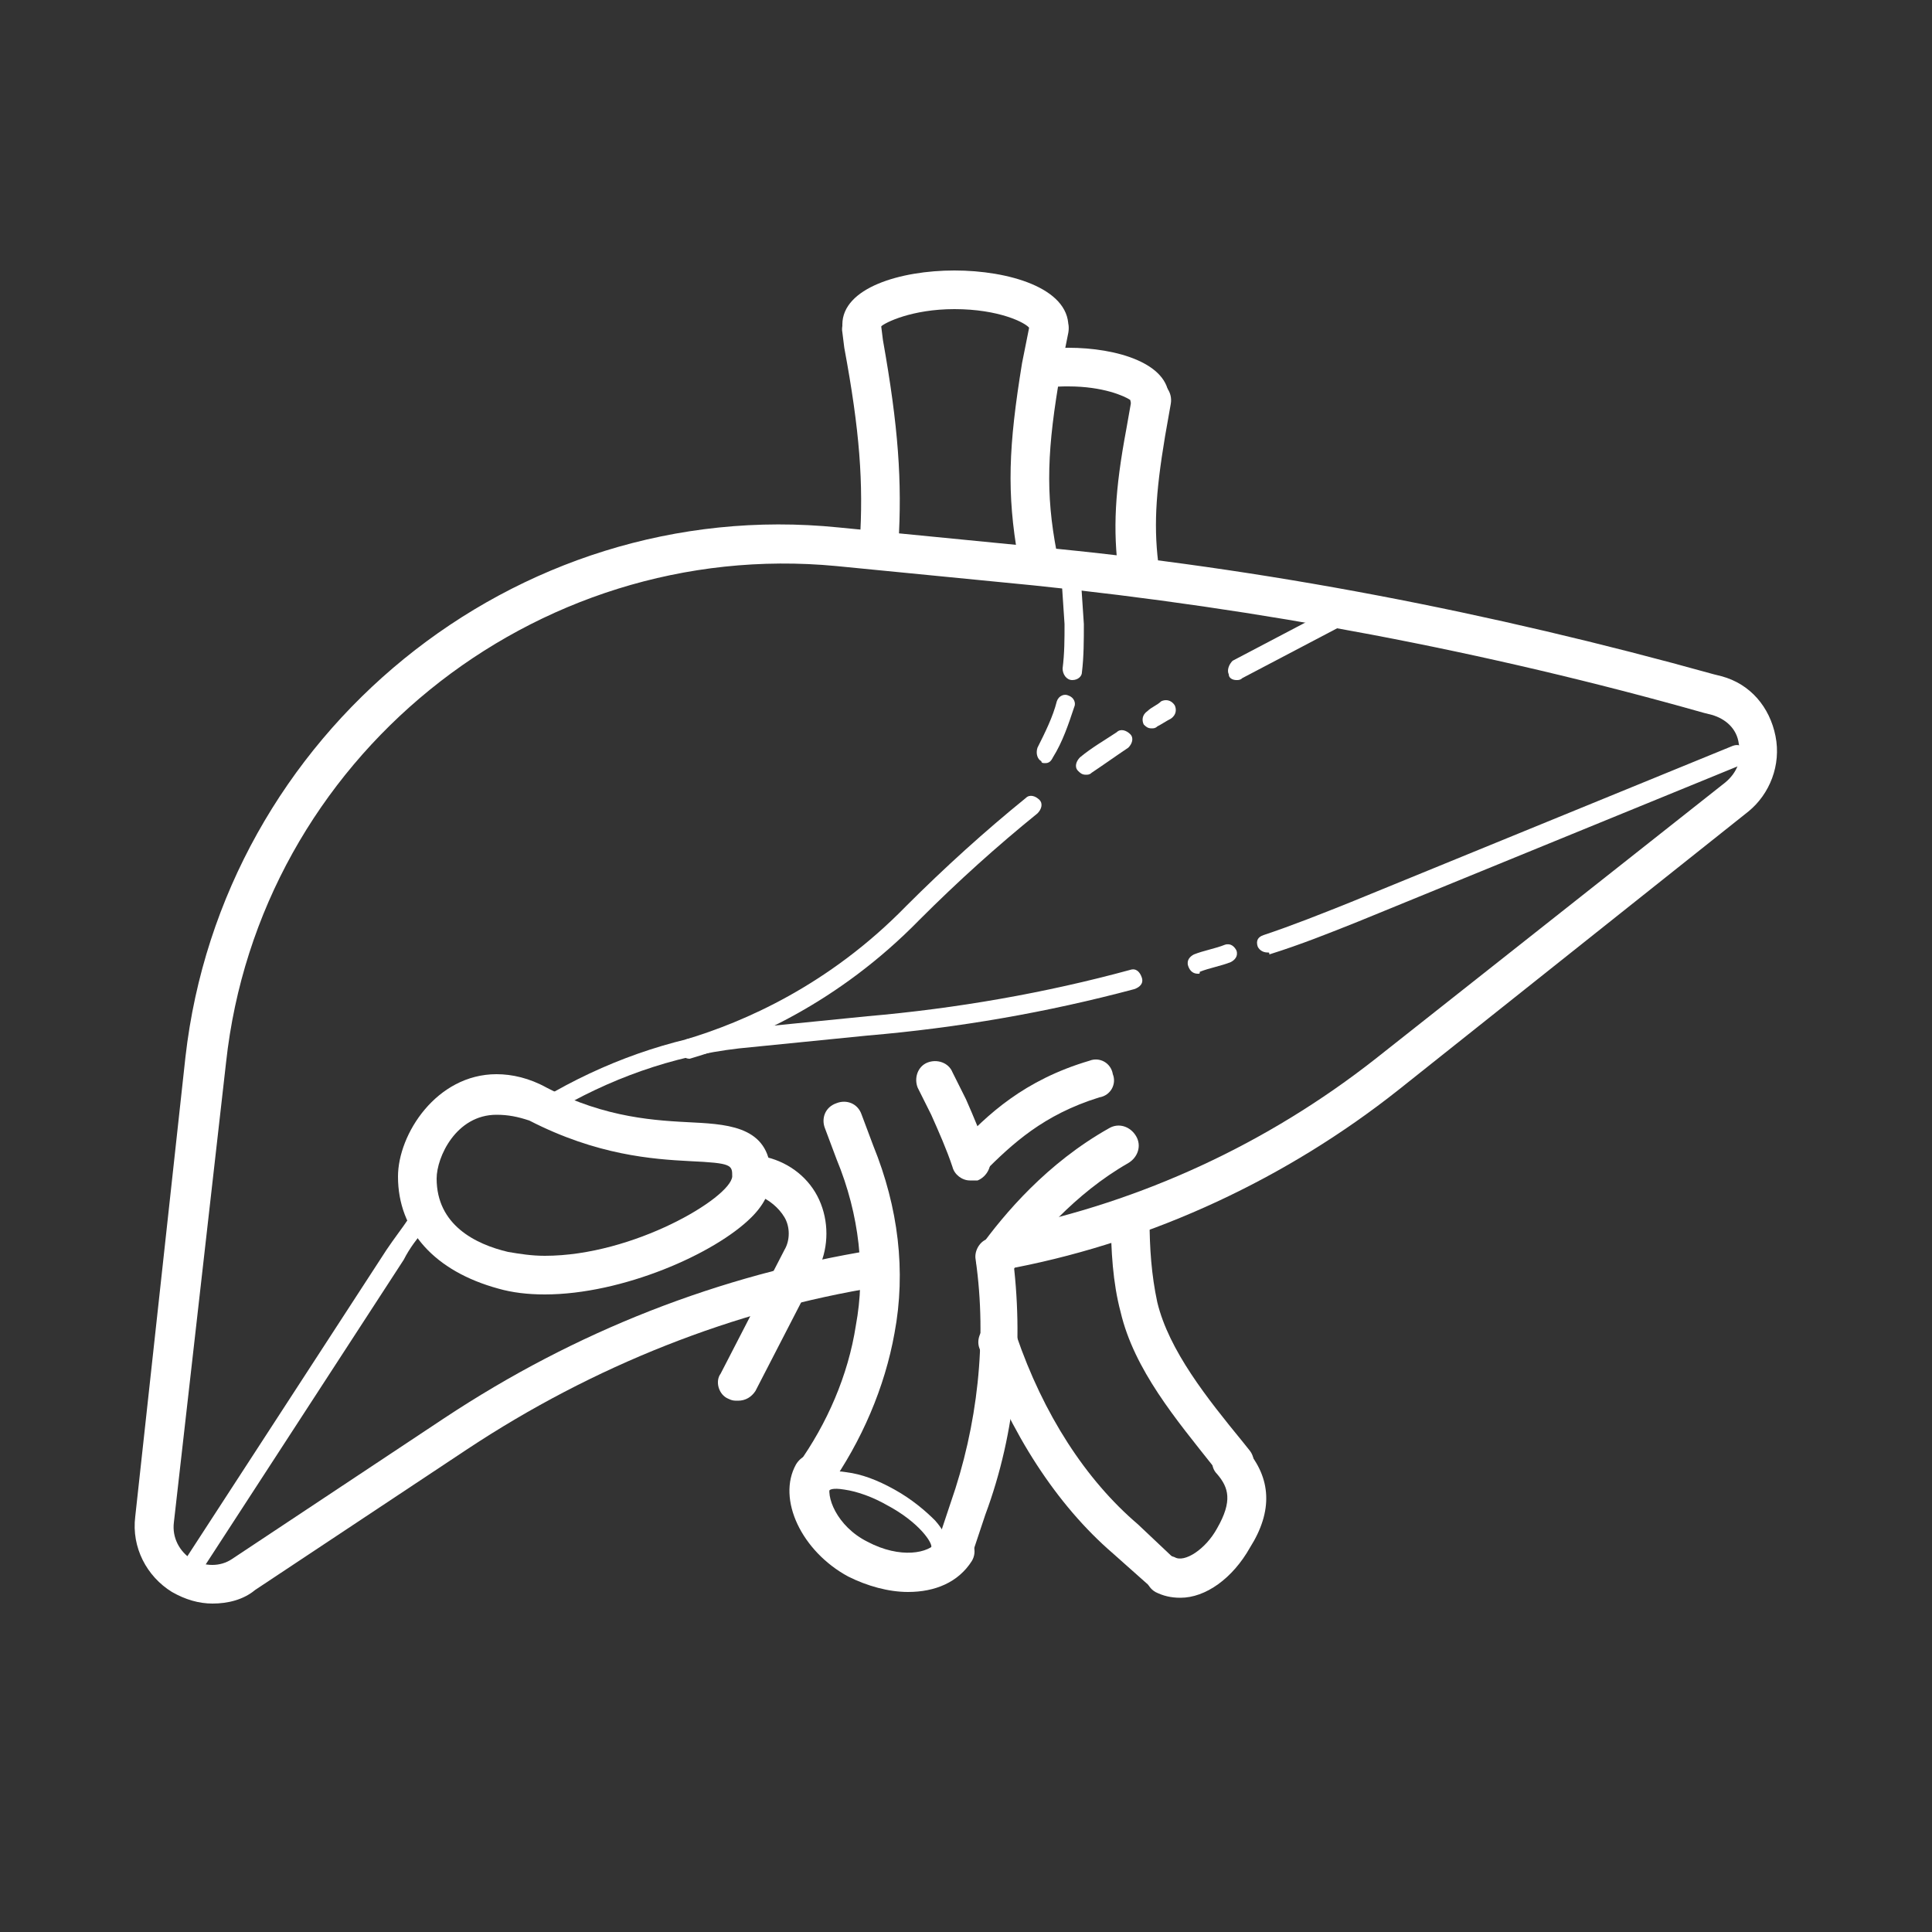 <?xml version="1.0" standalone="no"?><!DOCTYPE svg PUBLIC "-//W3C//DTD SVG 1.1//EN" "http://www.w3.org/Graphics/SVG/1.1/DTD/svg11.dtd"><svg t="1701441576618" class="icon" viewBox="0 0 1024 1024" version="1.1" xmlns="http://www.w3.org/2000/svg" p-id="4402" xmlns:xlink="http://www.w3.org/1999/xlink" width="100" height="100"><rect x="0" y="0" width="1024" height="1024" fill="#333333" stroke="none"/><path d="M603.136 313.344c-5.12 0-9.216-4.096-10.24-9.216-3.072-23.552-2.048-44.032 4.096-76.8l3.072-17.408c1.024-5.12 6.144-9.216 12.288-8.192 5.12 1.024 9.216 6.144 8.192 12.288l-3.072 17.408c-5.12 30.72-6.144 49.152-3.072 70.656 1.024 5.12-3.072 10.24-9.216 11.264h-2.048z" fill="#ffffff" p-id="4403"></path><path d="M609.28 221.184c-5.12 0-9.216-4.096-10.24-9.216-3.072-2.048-14.336-7.168-32.768-7.168-4.096 0-7.168 0-11.264 1.024-5.12 1.024-10.24-3.072-11.264-9.216-1.024-5.12 3.072-10.24 9.216-11.264 4.096 0 9.216-1.024 13.312-1.024 25.6 0 53.248 8.192 53.248 26.624 0 5.12-4.096 10.24-10.24 10.24z" fill="#ffffff" p-id="4404"></path><path d="M465.92 288.768c2.048-33.792 0-63.488-8.192-106.496l-1.024-8.192" fill="#ffffff" p-id="4405"></path><path d="M465.92 299.008c-6.144 0-10.24-5.12-10.24-11.264 2.048-31.744 0-59.392-8.192-103.424l-1.024-8.192c-1.024-5.12 3.072-11.264 8.192-12.288 5.12-1.024 11.264 3.072 12.288 8.192l1.024 8.192c8.192 46.08 10.24 74.752 8.192 108.544 0 6.144-5.12 10.24-10.24 10.24z" fill="#ffffff" p-id="4406"></path><path d="M555.008 174.08l-4.096 20.48c-7.168 41.984-8.192 65.536-2.048 99.328" fill="#ffffff" p-id="4407"></path><path d="M549.888 304.128c-5.12 0-9.216-3.072-10.24-8.192-6.144-34.816-5.12-59.392 2.048-103.424l4.096-20.48c1.024-5.12 6.144-9.216 12.288-8.192 5.12 1.024 9.216 6.144 8.192 12.288l-4.096 20.48c-7.168 40.96-8.192 64.512-2.048 96.256 1.024 5.12-3.072 11.264-8.192 12.288-1.024-1.024-2.048-1.024-2.048-1.024z" fill="#ffffff" p-id="4408"></path><path d="M556.032 183.296c-5.12 0-10.24-4.096-10.24-9.216-2.048-3.072-16.384-10.24-39.936-10.24-22.528 0-36.864 7.168-38.912 9.216 0 5.12-5.12 9.216-10.24 9.216-6.144 0-10.24-4.096-10.24-10.24 0-19.456 30.72-28.672 59.392-28.672s60.416 9.216 60.416 29.696c0 5.12-5.12 10.24-10.24 10.24zM112.64 849.92c-7.168 0-14.336-2.048-21.504-6.144-13.312-8.192-21.504-23.552-19.456-39.936l26.624-243.712c19.456-171.008 174.08-297.984 346.112-280.576l104.448 10.24c120.832 11.264 241.664 34.816 359.424 67.584l4.096 1.024c15.36 4.096 25.6 16.384 28.672 31.744 3.072 15.36-3.072 30.72-14.336 39.936L741.376 577.536c-59.392 47.104-130.048 79.872-202.752 94.208-5.12 1.024-11.264-2.048-12.288-8.192-1.024-5.12 2.048-11.264 8.192-12.288 70.656-14.336 137.216-45.056 194.56-90.112l185.344-146.432c6.144-5.12 9.216-12.288 7.168-20.48-1.024-8.192-7.168-13.312-14.336-15.36l-4.096-1.024c-115.712-32.768-235.52-55.296-355.328-67.584l-104.448-10.24c-160.768-15.36-306.176 102.4-323.584 263.168L92.16 806.912c-1.024 8.192 3.072 15.36 9.216 19.456 7.168 4.096 15.36 4.096 21.504 0l112.64-74.752c69.632-46.08 145.408-75.776 227.328-89.088 5.12-1.024 11.264 3.072 11.264 8.192 1.024 5.12-3.072 11.264-8.192 11.264-76.8 12.288-151.552 41.984-218.112 86.016l-112.64 74.752c-6.144 5.12-14.336 7.168-22.528 7.168z" fill="#ffffff" p-id="4409"></path><path d="M102.4 834.56c-1.024 0-2.048 0-3.072-1.024-2.048-2.048-3.072-5.12-1.024-7.168l106.496-163.84c4.096-6.144 8.192-11.264 12.288-17.408 2.048-2.048 5.12-3.072 7.168-1.024 2.048 2.048 3.072 5.12 1.024 7.168-4.096 5.12-8.192 10.24-11.264 16.384l-106.496 163.84c-2.048 2.048-3.072 3.072-5.12 3.072zM295.936 588.8c-2.048 0-3.072-1.024-4.096-3.072-1.024-2.048-1.024-5.12 2.048-7.168 32.768-18.432 67.584-29.696 104.448-33.792l61.44-6.144c47.104-4.096 94.208-12.288 139.264-24.576 3.072-1.024 5.12 1.024 6.144 4.096 1.024 3.072-1.024 5.12-4.096 6.144-46.08 12.288-93.184 20.48-141.312 24.576l-61.44 6.144c-35.84 3.072-69.632 14.336-100.352 31.744 0 2.048-1.024 2.048-2.048 2.048zM634.88 516.096c-2.048 0-4.096-1.024-5.12-4.096-1.024-3.072 1.024-5.12 3.072-6.144 5.12-2.048 11.264-3.072 16.384-5.12 3.072-1.024 5.12 1.024 6.144 3.072 1.024 3.072-1.024 5.12-3.072 6.144-5.12 2.048-11.264 3.072-16.384 5.12 0 1.024 0 1.024-1.024 1.024zM671.744 504.832c-2.048 0-4.096-1.024-5.12-3.072-1.024-3.072 0-5.12 3.072-6.144 15.36-5.12 30.72-11.264 46.08-17.408l202.752-82.944c3.072-1.024 5.12 0 7.168 3.072 1.024 3.072 0 5.12-3.072 7.168l-202.752 82.944c-15.36 6.144-30.72 12.288-47.104 17.408 0-1.024 0-1.024-1.024-1.024zM655.36 360.448c-2.048 0-4.096-1.024-4.096-3.072-1.024-2.048 0-5.12 2.048-7.168l60.416-31.744c2.048-1.024 5.12 0 7.168 2.048 1.024 2.048 0 5.12-2.048 7.168l-60.416 31.744c-1.024 1.024-2.048 1.024-3.072 1.024zM610.304 386.048c-2.048 0-3.072-1.024-4.096-2.048-1.024-2.048-1.024-5.12 2.048-7.168 2.048-2.048 5.12-3.072 7.168-5.12 2.048-1.024 5.12-1.024 7.168 2.048 1.024 2.048 1.024 5.12-2.048 7.168-2.048 1.024-5.12 3.072-7.168 4.096-1.024 1.024-2.048 1.024-3.072 1.024zM575.488 410.624c-2.048 0-3.072-1.024-4.096-2.048-2.048-2.048-1.024-5.12 1.024-7.168 6.144-5.12 13.312-9.216 19.456-13.312 2.048-2.048 5.12-1.024 7.168 1.024s1.024 5.12-1.024 7.168c-6.144 4.096-13.312 9.216-19.456 13.312-1.024 1.024-2.048 1.024-3.072 1.024z" fill="#ffffff" p-id="4410"></path><path d="M365.568 561.152c-2.048 0-4.096-1.024-5.12-4.096-1.024-3.072 1.024-5.12 3.072-6.144 30.72-9.216 75.776-28.672 116.736-70.656 20.48-20.48 41.984-39.936 63.488-57.344 2.048-2.048 5.12-1.024 7.168 1.024 2.048 2.048 1.024 5.12-1.024 7.168-21.504 17.408-41.984 35.84-62.464 56.32-43.008 44.032-90.112 64.512-121.856 73.728 1.024 0 0 0 0 0zM553.984 404.48c-1.024 0-2.048 0-2.048-1.024-2.048-1.024-3.072-4.096-2.048-7.168 4.096-8.192 8.192-16.384 10.24-24.576 1.024-3.072 4.096-4.096 6.144-3.072 3.072 1.024 4.096 4.096 3.072 6.144-3.072 9.216-6.144 18.432-11.264 26.624-1.024 2.048-2.048 3.072-4.096 3.072zM568.32 360.448c-3.072 0-5.12-3.072-5.12-6.144 1.024-8.192 1.024-15.36 1.024-23.552l-2.048-30.72c0-3.072 2.048-5.12 5.12-5.12s5.12 2.048 5.12 5.12l2.048 30.72c0 8.192 0 17.408-1.024 25.6 0 2.048-2.048 4.096-5.12 4.096zM615.424 842.752c-2.048 0-5.12-1.024-7.168-3.072l-18.432-16.384c-29.696-25.6-54.272-63.488-70.656-108.544-2.048-5.12 1.024-11.264 6.144-13.312 5.12-2.048 11.264 1.024 13.312 6.144 14.336 41.984 36.864 76.8 64.512 100.352l18.432 17.408c4.096 4.096 4.096 10.24 1.024 14.336-1.024 2.048-4.096 3.072-7.168 3.072zM655.36 786.432c-3.072 0-6.144-1.024-8.192-4.096l-4.096-5.12c-19.456-24.576-41.984-51.2-49.152-81.92-4.096-15.36-5.12-32.768-5.12-49.152 0-6.144 5.12-10.24 10.24-10.24 6.144 0 10.24 5.12 10.24 10.24 0 15.36 1.024 29.696 4.096 44.032 6.144 25.6 26.624 51.2 45.056 73.728l4.096 5.12c3.072 4.096 3.072 11.264-2.048 14.336-1.024 2.048-3.072 3.072-5.12 3.072z" fill="#ffffff" p-id="4411"></path><path d="M625.664 846.848c-5.12 0-9.216-1.024-13.312-3.072-5.12-3.072-6.144-9.216-4.096-14.336 3.072-5.12 9.216-6.144 14.336-4.096 5.12 3.072 16.384-4.096 22.528-15.36 8.192-14.336 6.144-21.504 0-28.672-4.096-4.096-3.072-10.24 1.024-14.336 4.096-4.096 10.24-3.072 14.336 1.024 13.312 15.36 14.336 32.768 2.048 52.224-9.216 16.384-23.552 26.624-36.864 26.624zM514.048 625.664c-4.096 0-8.192-3.072-9.216-7.168-3.072-9.216-7.168-18.432-11.264-27.648l-7.168-14.336c-2.048-5.12 0-11.264 5.12-13.312s11.264 0 13.312 5.12l7.168 14.336c4.096 9.216 8.192 19.456 12.288 29.696 2.048 5.12-1.024 11.264-6.144 13.312h-4.096zM505.856 832.512c-1.024 0-2.048 0-3.072-1.024-5.12-2.048-8.192-8.192-6.144-13.312l7.168-21.504c14.336-40.96 19.456-86.016 13.312-129.024-1.024-5.12 3.072-11.264 8.192-11.264 5.12-1.024 11.264 3.072 11.264 8.192 6.144 46.08 2.048 94.208-14.336 138.24l-7.168 21.504c-1.024 5.12-5.12 8.192-9.216 8.192z" fill="#ffffff" p-id="4412"></path><path d="M515.072 624.64c-2.048 0-5.12-1.024-7.168-3.072-4.096-4.096-4.096-10.24 0-14.336 15.36-16.384 34.816-34.816 69.632-45.056 5.12-2.048 11.264 1.024 12.288 7.168 2.048 5.12-1.024 11.264-7.168 12.288-29.696 9.216-46.08 24.576-61.44 39.936 0 2.048-3.072 3.072-6.144 3.072zM527.36 677.888c-2.048 0-4.096-1.024-6.144-2.048-4.096-3.072-5.12-10.24-2.048-14.336 13.312-18.432 35.84-45.056 68.608-63.488 5.12-3.072 11.264-1.024 14.336 4.096 3.072 5.12 1.024 11.264-4.096 14.336-28.672 16.384-49.152 40.96-62.464 58.368-2.048 1.024-5.12 3.072-8.192 3.072zM431.104 792.576c-2.048 0-4.096-1.024-6.144-2.048-5.12-3.072-6.144-9.216-2.048-14.336 15.36-21.504 26.624-47.104 30.72-73.728 5.12-27.648 2.048-58.368-10.24-88.064l-6.144-16.384c-2.048-5.12 0-11.264 6.144-13.312 5.12-2.048 11.264 0 13.312 6.144l6.144 16.384c13.312 32.768 17.408 66.56 11.264 99.328-5.12 28.672-17.408 57.344-34.816 81.92-2.048 2.048-5.12 4.096-8.192 4.096z" fill="#ffffff" p-id="4413"></path><path d="M481.28 843.776c-10.24 0-21.504-3.072-31.744-8.192-24.576-13.312-37.888-40.96-27.648-59.392 3.072-5.12 9.216-7.168 14.336-4.096 5.12 3.072 7.168 9.216 4.096 14.336-3.072 6.144 3.072 22.528 19.456 30.72 17.408 9.216 32.768 6.144 36.864 0 3.072-5.12 9.216-7.168 14.336-4.096 5.12 3.072 7.168 9.216 4.096 14.336-7.168 11.264-19.456 16.384-33.792 16.384zM288.768 686.08c-9.216 0-17.408-1.024-24.576-3.072-33.792-9.216-53.248-30.72-53.248-59.392 0-22.528 20.48-54.272 52.224-54.272 8.192 0 17.408 2.048 26.624 7.168 31.744 16.384 58.368 17.408 77.824 18.432 20.48 1.024 40.96 3.072 40.96 28.672 0 7.168-3.072 14.336-10.24 21.504-19.456 19.456-68.608 40.96-109.568 40.96z m-25.6-95.232c-21.504 0-31.744 22.528-31.744 33.792 0 24.576 20.48 34.816 37.888 38.912 6.144 1.024 12.288 2.048 19.456 2.048 47.104 0 98.304-30.72 99.328-41.984 0-6.144 0-7.168-22.528-8.192-19.456-1.024-49.152-3.072-84.992-21.504-6.144-2.048-11.264-3.072-17.408-3.072z" fill="#ffffff" p-id="4414"></path><path d="M391.168 742.4c-2.048 0-3.072 0-5.12-1.024-5.12-2.048-7.168-9.216-4.096-13.312l33.792-65.536c3.072-5.12 3.072-12.288 0-17.408s-8.192-9.216-13.312-11.264c-5.12-1.024-9.216-7.168-8.192-12.288s7.168-9.216 12.288-8.192c12.288 3.072 22.528 11.264 27.648 22.528s5.12 24.576 0 35.84L400.384 737.28c-2.048 3.072-5.12 5.12-9.216 5.12z" fill="#ffffff" p-id="4415"></path><path d="M497.664 828.416c-1.024 0-2.048 0-2.048-1.024-2.048-1.024-3.072-4.096-2.048-7.168 1.024-2.048-6.144-13.312-23.552-22.528-7.168-4.096-15.36-7.168-22.528-8.192-6.144-1.024-8.192 0-8.192 1.024-1.024 2.048-4.096 3.072-7.168 2.048-2.048-1.024-3.072-4.096-2.048-6.144 2.048-3.072 6.144-8.192 18.432-6.144 8.192 1.024 16.384 4.096 25.6 9.216 9.216 5.12 16.384 11.264 21.504 16.384 8.192 9.216 7.168 15.36 5.12 19.456 1.024 2.048-1.024 3.072-3.072 3.072z" fill="#ffffff" p-id="4416"></path></svg>